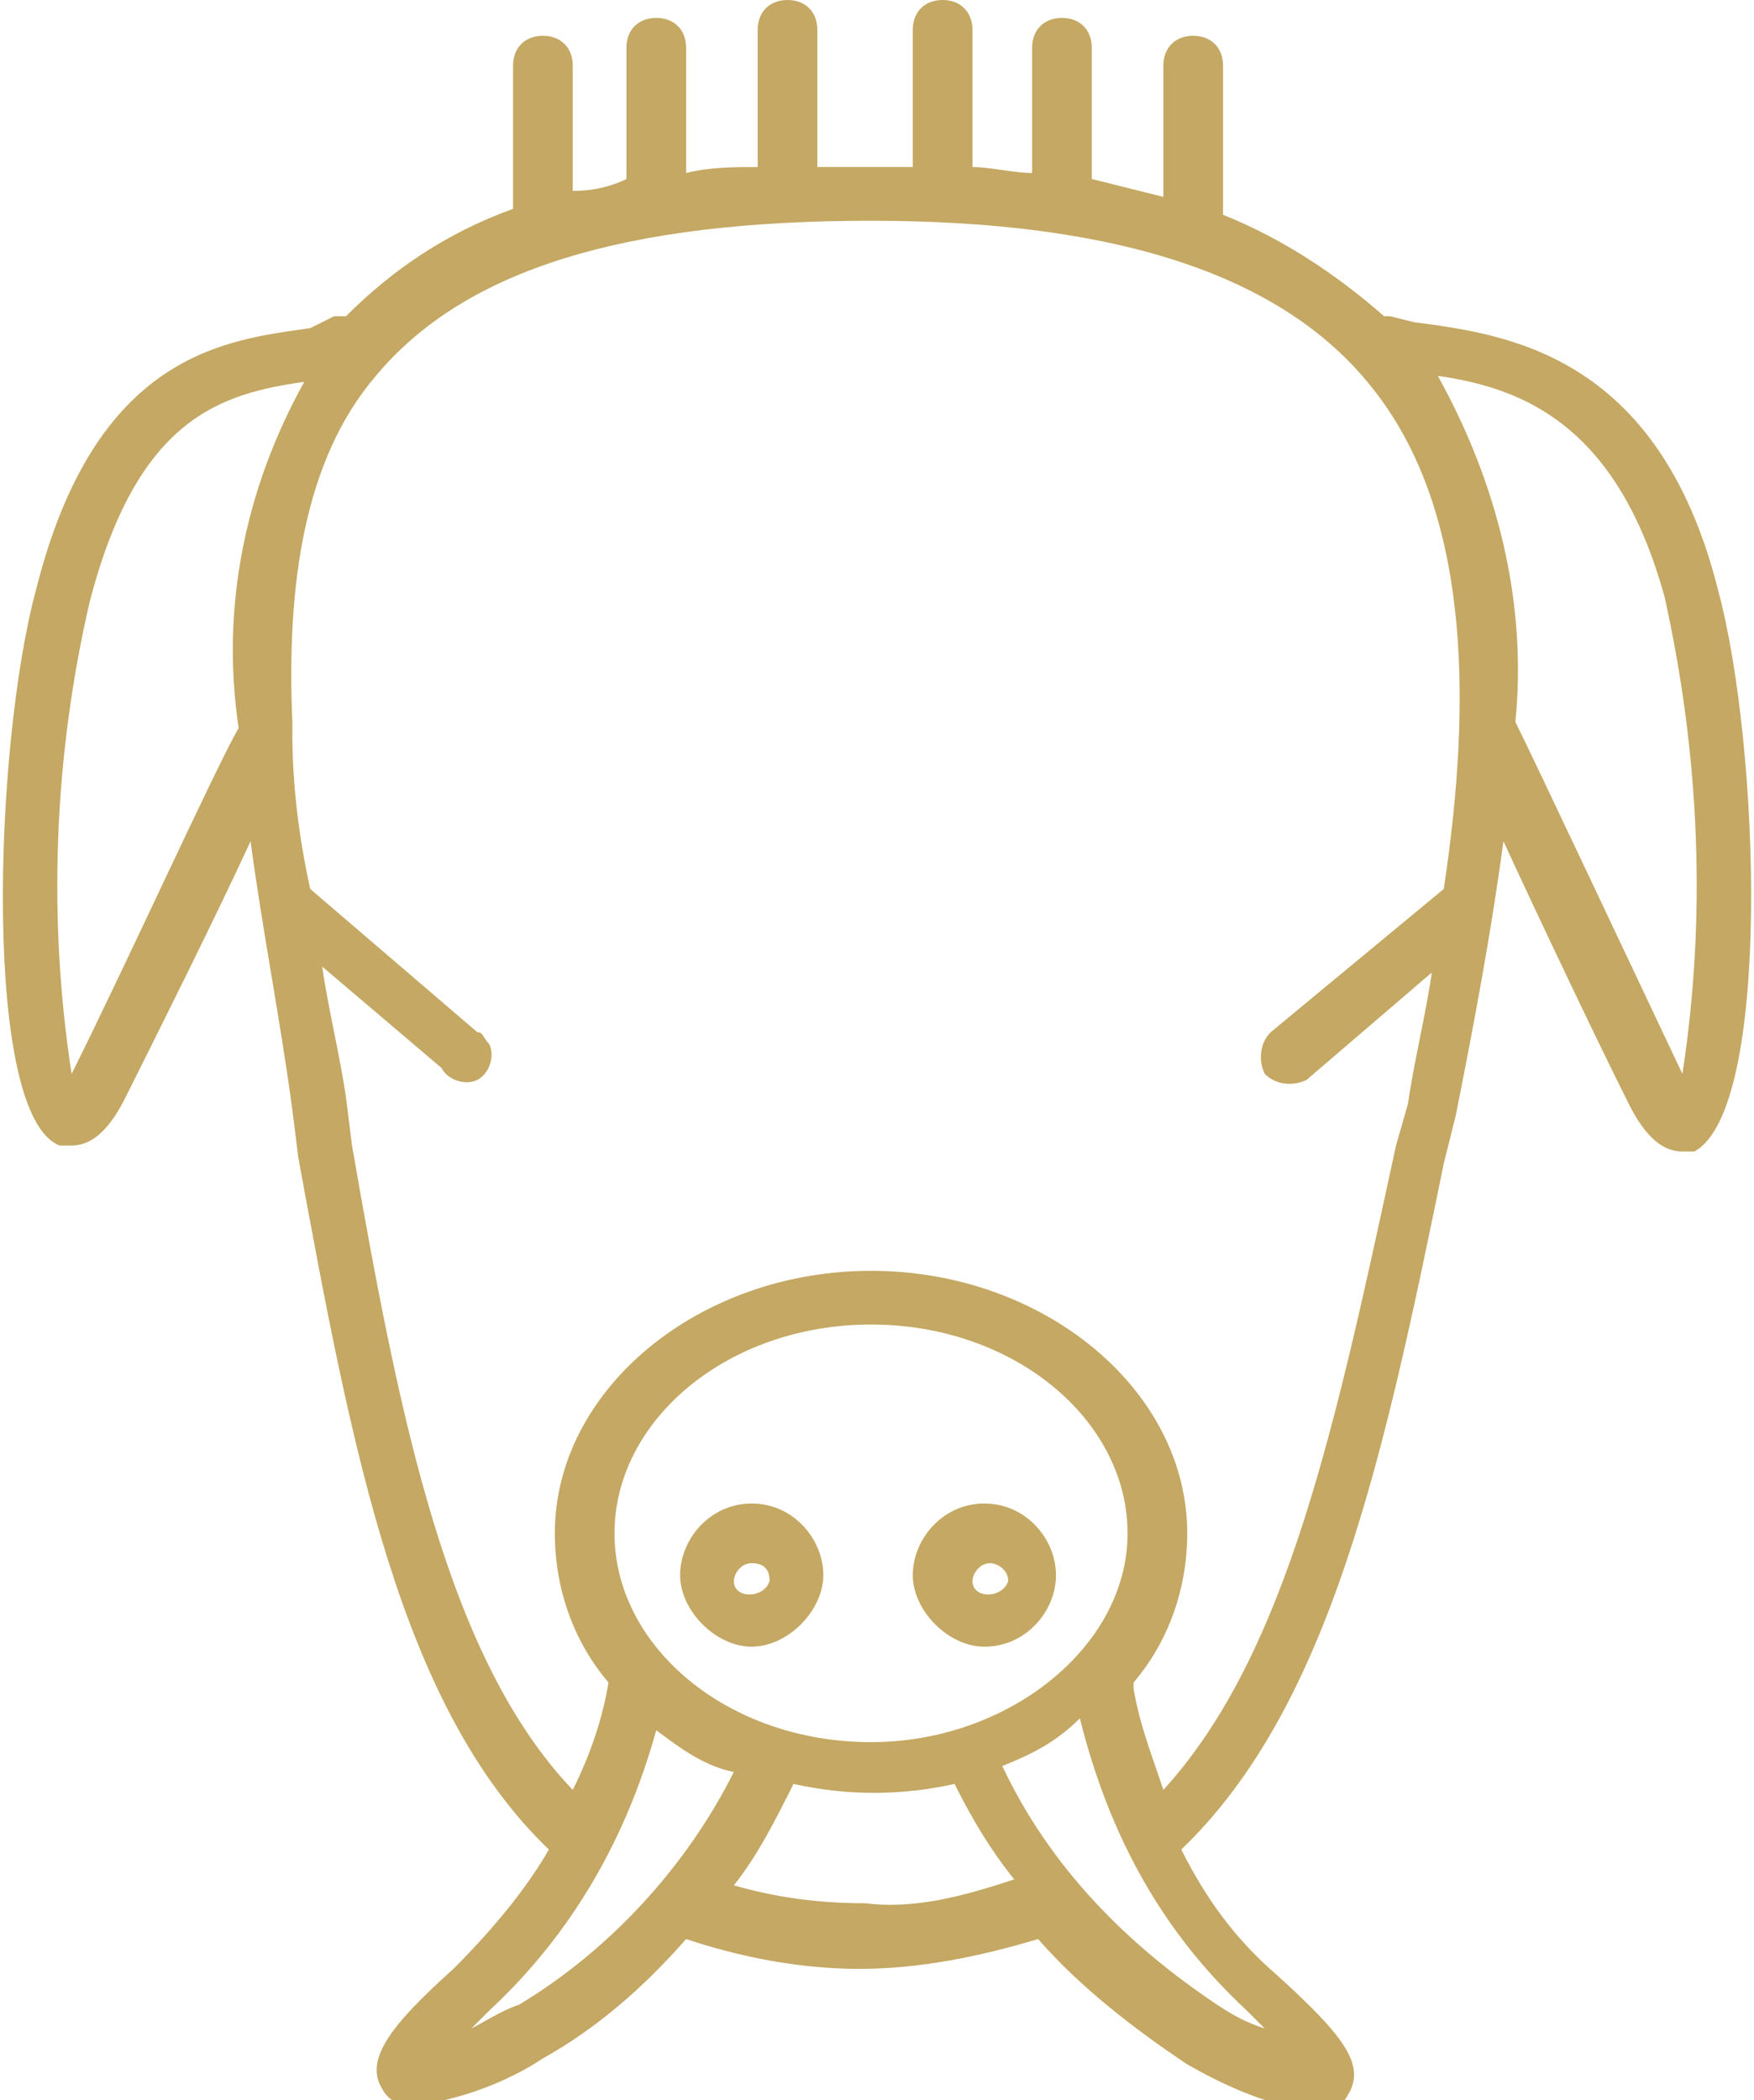 <?xml version="1.0" encoding="utf-8"?>
<!-- Generator: Adobe Illustrator 26.3.1, SVG Export Plug-In . SVG Version: 6.00 Build 0)  -->
<svg version="1.1" id="_x31_0cdea30-fff9-4b4e-9c02-d33ccb568a7e"
	 xmlns="http://www.w3.org/2000/svg" xmlns:xlink="http://www.w3.org/1999/xlink" x="0px" y="0px" viewBox="0 0 29.4 35.2"
	 style="enable-background:new 0 0 29.4 35.2;" xml:space="preserve">
<style type="text/css">
	.st0{fill:#C4A863;}
</style>
<path class="st0" d="M12.6,25.2c-0.7,0-1.2,0.6-1.2,1.2s0.6,1.2,1.2,1.2s1.2-0.6,1.2-1.2S13.3,25.2,12.6,25.2z M12.3,26.5
	c0-0.1,0.1-0.3,0.3-0.3s0.3,0.1,0.3,0.3C12.8,26.8,12.3,26.8,12.3,26.5z"/>
<path class="st0" d="M16.5,25.2c-0.7,0-1.2,0.6-1.2,1.2s0.6,1.2,1.2,1.2c0.7,0,1.2-0.6,1.2-1.2S17.2,25.2,16.5,25.2z M16.3,26.5
	c0-0.1,0.1-0.3,0.3-0.3c0.1,0,0.3,0.1,0.3,0.3C16.8,26.8,16.3,26.8,16.3,26.5z"/>
<path class="st0" d="M28.8,9.9c-1-4-3.6-4.3-5.1-4.5l-0.4-0.1h-0.1c-0.8-0.7-1.7-1.3-2.7-1.7c0,0,0-0.1,0-0.1V1.1
	c0-0.3-0.2-0.5-0.5-0.5s-0.5,0.2-0.5,0.5v2.2c-0.4-0.1-0.8-0.2-1.2-0.3V0.8c0-0.3-0.2-0.5-0.5-0.5s-0.5,0.2-0.5,0.5v2.1
	c-0.3,0-0.7-0.1-1-0.1V0.5c0-0.3-0.2-0.5-0.5-0.5s-0.5,0.2-0.5,0.5v2.3h-0.8h-0.8V0.5c0-0.3-0.2-0.5-0.5-0.5c-0.3,0-0.5,0.2-0.5,0.5
	v2.3c-0.4,0-0.8,0-1.2,0.1V0.8c0-0.3-0.2-0.5-0.5-0.5c-0.3,0-0.5,0.2-0.5,0.5V3C10.3,3.1,10,3.2,9.6,3.2V1.1c0-0.3-0.2-0.5-0.5-0.5
	c-0.3,0-0.5,0.2-0.5,0.5v2.3c0,0,0,0.1,0,0.1c-1.1,0.4-2,1-2.8,1.8c-0.1,0-0.2,0-0.2,0L5.2,5.5C3.8,5.7,1.6,5.9,0.6,9.9
	c-0.7,2.6-0.9,8.8,0.4,9.3c0.1,0,0.2,0,0.2,0c0.3,0,0.6-0.2,0.9-0.8c0.6-1.2,1.5-3,2.1-4.3c0.2,1.5,0.5,3,0.7,4.5L5,19.4
	c0.9,4.9,1.7,9.2,4.2,11.6c-0.4,0.7-1,1.4-1.6,2c-1,0.9-1.5,1.5-1.2,2c0.1,0.2,0.3,0.3,0.5,0.3c0.8-0.1,1.6-0.4,2.2-0.8
	c0.9-0.5,1.7-1.2,2.4-2c0.9,0.3,1.9,0.5,2.9,0.5c1,0,2-0.2,3-0.5c0.7,0.8,1.6,1.5,2.5,2.1c0.7,0.4,1.4,0.7,2.2,0.8
	c0.2,0,0.4-0.1,0.5-0.3c0.3-0.5-0.1-1-1.2-2c-0.7-0.6-1.2-1.3-1.6-2.1c2.5-2.4,3.4-6.6,4.4-11.5l0.2-0.8c0.3-1.5,0.6-3.1,0.8-4.6
	c0.6,1.3,1.5,3.2,2.1,4.4c0.3,0.6,0.6,0.8,0.9,0.8c0.1,0,0.2,0,0.2,0C29.7,18.6,29.5,12.5,28.8,9.9z M1.2,18
	c-0.4-2.6-0.3-5.3,0.3-7.9C2.3,7,3.7,6.6,5.1,6.4c-1,1.8-1.4,3.8-1.1,5.8C3.6,12.9,2.1,16.2,1.2,18z M8.7,33.6
	c-0.3,0.1-0.6,0.3-0.8,0.4l0.3-0.3c1.4-1.3,2.3-2.9,2.8-4.7c0.4,0.3,0.8,0.6,1.3,0.7C11.5,31.3,10.2,32.7,8.7,33.6z M14.6,29.2
	c-2.4,0-4.3-1.6-4.3-3.5s1.9-3.5,4.3-3.5s4.3,1.6,4.3,3.5S16.9,29.2,14.6,29.2z M14.5,31.9c-0.8,0-1.5-0.1-2.2-0.3
	c0.4-0.5,0.7-1.1,1-1.7c0.9,0.2,1.8,0.2,2.7,0c0.3,0.6,0.6,1.1,1,1.6C16.1,31.8,15.3,32,14.5,31.9L14.5,31.9z M20.9,33.7l0.3,0.3
	c-0.3-0.1-0.5-0.2-0.8-0.4c-1.5-1-2.8-2.3-3.6-4c0.5-0.2,0.9-0.4,1.3-0.8C18.6,30.8,19.5,32.4,20.9,33.7z M23.4,19.2
	c-1,4.6-1.8,8.5-3.9,10.8c-0.2-0.6-0.4-1.1-0.5-1.7c0,0,0,0,0-0.1c0.6-0.7,0.9-1.6,0.9-2.5c0-2.4-2.4-4.4-5.3-4.4s-5.3,2-5.3,4.4
	c0,0.9,0.3,1.8,0.9,2.5l0,0c-0.1,0.6-0.3,1.2-0.6,1.8c-2.1-2.2-2.9-6.2-3.7-10.8l-0.1-0.8c-0.1-0.7-0.3-1.5-0.4-2.2l2,1.7
	c0.1,0.2,0.4,0.3,0.6,0.2c0.2-0.1,0.3-0.4,0.2-0.6c-0.1-0.1-0.1-0.2-0.2-0.2l-2.8-2.4l0,0C5,14,4.9,13.1,4.9,12.3c0-0.1,0-0.2,0-0.2
	C4.8,9.8,5.1,7.7,6.3,6.3c1.5-1.8,4.2-2.6,8.3-2.6s6.9,0.9,8.4,2.8c1.6,2,1.7,5.1,1.2,8.4l0,0l-2.9,2.4c-0.2,0.2-0.2,0.5-0.1,0.7
	c0.2,0.2,0.5,0.2,0.7,0.1l2.1-1.8c-0.1,0.7-0.3,1.5-0.4,2.2L23.4,19.2z M28.2,18c-0.9-1.9-2.5-5.3-2.8-5.9c0.2-2-0.3-4-1.3-5.8
	c1.4,0.2,3,0.8,3.8,3.7C28.5,12.7,28.6,15.4,28.2,18z"/>
</svg>
